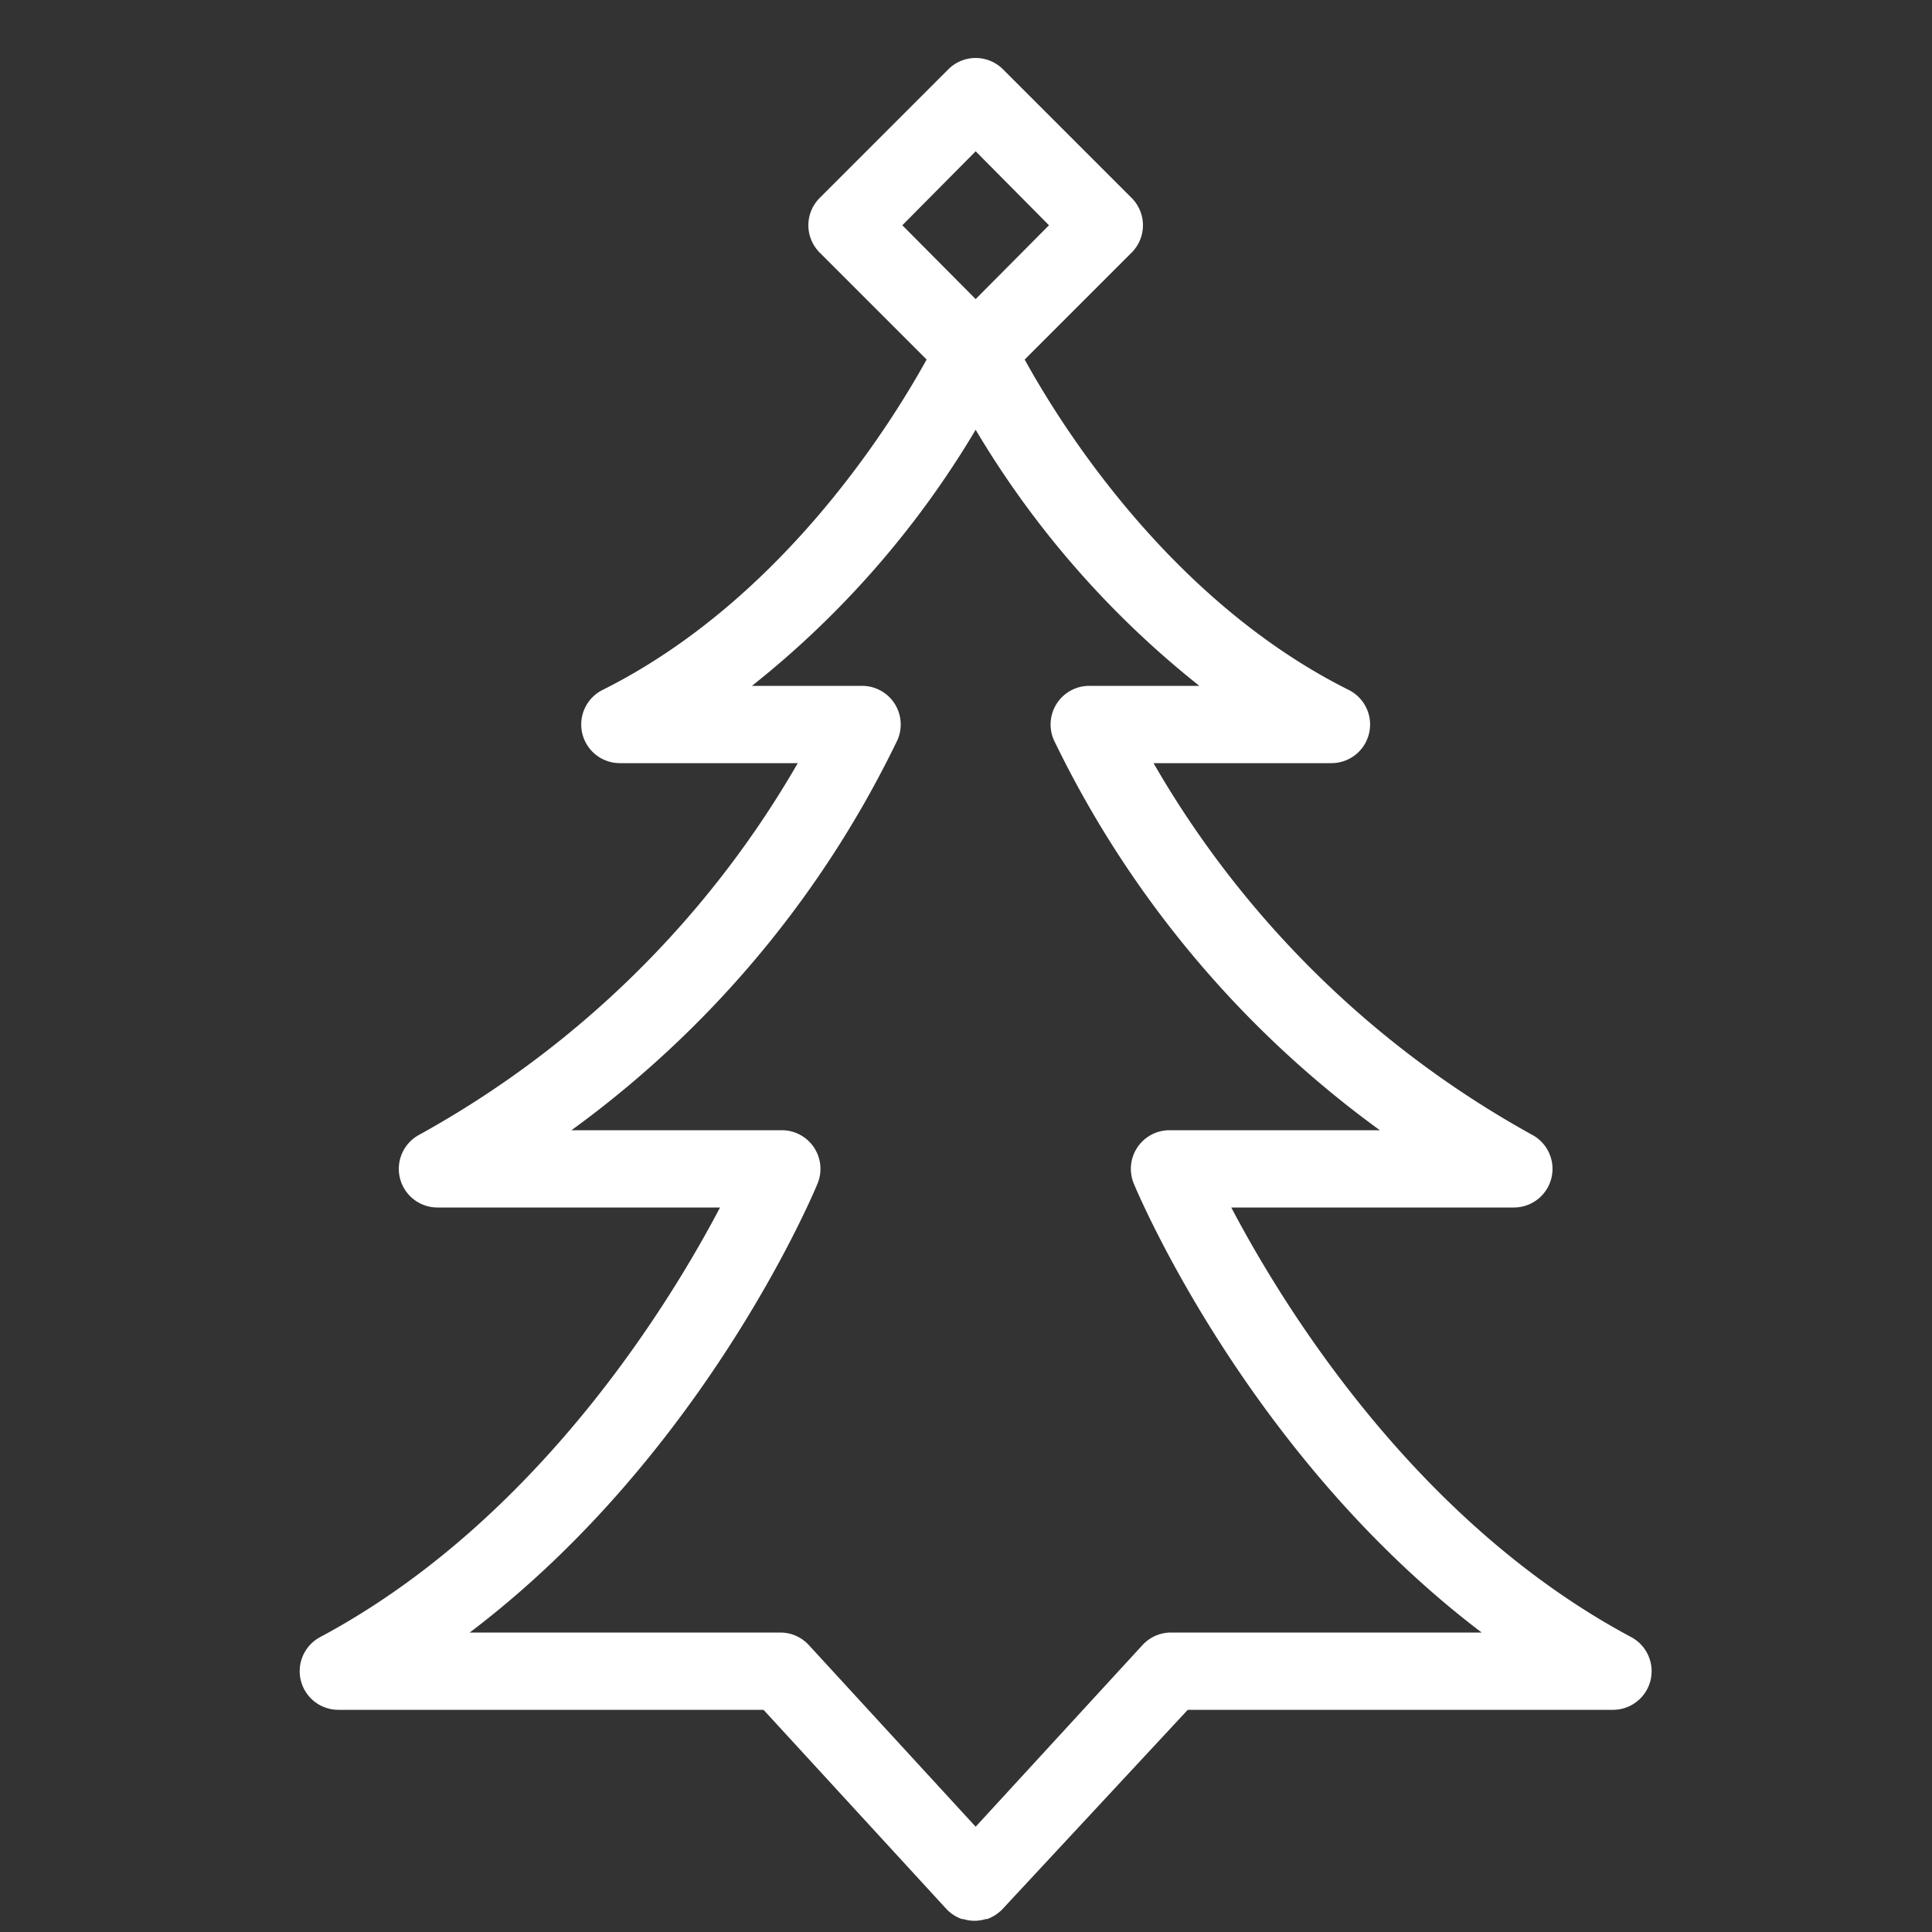 <?xml version="1.0" encoding="UTF-8"?> <svg xmlns="http://www.w3.org/2000/svg" viewBox="0 0 100 100" fill-rule="evenodd"><rect x="0" y="0" width="100" height="100" fill="#333333" stroke="none"/> <g fill="#ffffff" stroke-width="1" stroke="#ffffff"> <path d="M84.2 85.18C72.38 78.87 65.36 66.83 62.91 62h15.45a1.5 1.5 0 0 0 .71-2.82A51.64 51.64 0 0 1 58.85 39h10.07a1.5 1.5 0 0 0 .67-2.84c-9.65-4.82-15.44-14.42-17.17-17.64l5.8-5.8a1.5 1.5 0 0 0 0-2.12l-6.66-6.66a1.5 1.5 0 0 0-2.12 0l-6.66 6.66a1.5 1.5 0 0 0 0 2.12l5.8 5.8c-1.74 3.22-7.52 12.82-17.17 17.64a1.5 1.5 0 0 0 .67 2.84h10.07a51.64 51.64 0 0 1-20.22 20.18 1.5 1.5 0 0 0 .71 2.82h15.45c-2.45 4.83-9.48 16.87-21.29 23.18a1.5 1.5 0 0 0 .71 2.82h22.23l9.65 10.51.07.06a1.48 1.48 0 0 0 .42.26h.06a1.5 1.5 0 0 0 .5.09 1.5 1.5 0 0 0 .5-.09H51a1.48 1.48 0 0 0 .42-.26l.07-.06L61.26 88h22.23a1.5 1.5 0 0 0 .71-2.82ZM50.5 7.12l4.5 4.54-4.5 4.53-4.5-4.53ZM60.6 85a1.5 1.5 0 0 0-1.1.49l-9 9.8-9-9.8a1.5 1.5 0 0 0-1.1-.49H22.78c12.76-9 18.8-23.26 19.07-23.92A1.5 1.5 0 0 0 40.47 59H28a53.4 53.4 0 0 0 18-20.91A1.5 1.5 0 0 0 44.59 36h-7.14A48.08 48.08 0 0 0 50.5 21.25 48.08 48.08 0 0 0 63.55 36h-7.14A1.5 1.5 0 0 0 55 38.09 53.4 53.4 0 0 0 73 59H60.53a1.5 1.5 0 0 0-1.38 2.08c.28.67 6.32 14.9 19.07 23.92Z"></path> </g> </svg> 